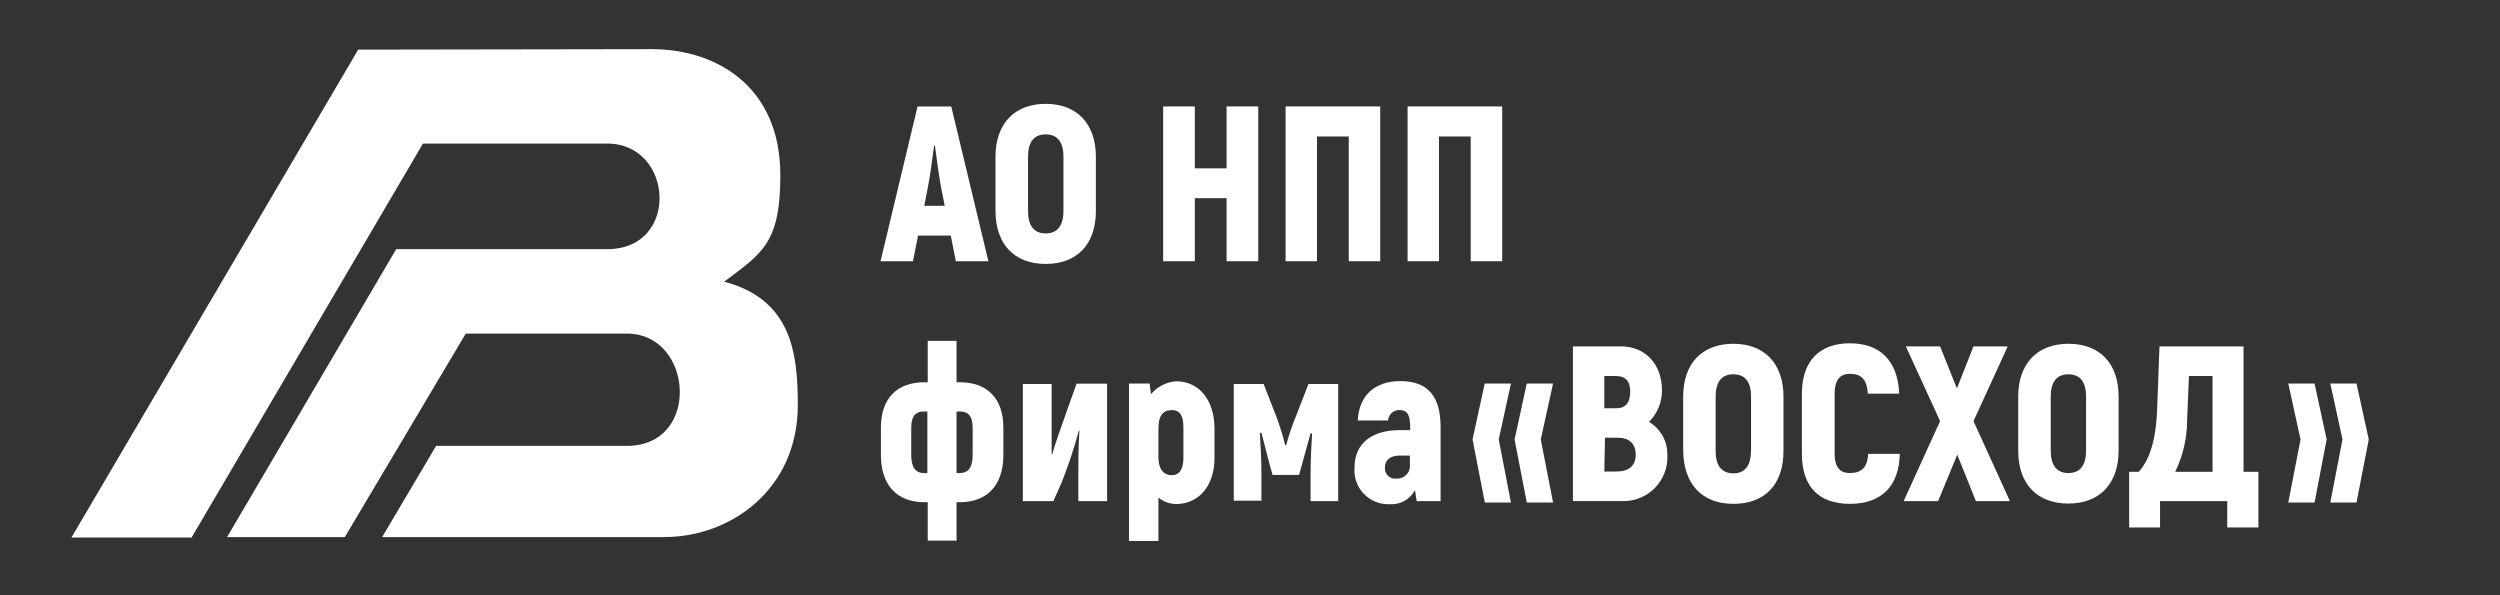 <svg width="420" height="100" viewBox="0 0 420 100" fill="none" xmlns="http://www.w3.org/2000/svg">
<rect x="0" y="0" width="420" height="100" fill="#333333" stroke="none"/>
<path d="M60.174 8.338L12 90.305H32.185L71.056 24.122H102.028C113.184 24.122 114.265 41.857 102.028 41.857H66.558L38.151 90.224H57.933L78.247 56.045H105.333C116.49 56.045 117.828 74.908 105.333 74.908H73.265L64.204 90.224H111.637C122.681 90.224 134.031 82.292 134.031 68.056C134.031 59.269 132.967 50.321 121.665 47.322C128.114 42.486 131.097 40.793 131.097 29.443C131.097 14.094 119.811 8.258 109.605 8.258L60.174 8.338Z" fill="white"/>
<path d="M166.05 43.888H160.585L159.73 39.584H154.233L153.378 43.888H147.929L154.152 17.883H159.811L166.05 43.888ZM155.861 31.587L155.281 34.569H158.715L158.118 31.587C157.78 29.733 157.328 26.573 157.07 24.461H156.925C156.651 26.573 156.232 29.733 155.861 31.587Z" fill="white"/>
<path d="M175.675 44.34C180.947 44.34 184.107 41.035 184.107 35.457V26.316C184.107 20.753 180.883 17.448 175.675 17.448C170.468 17.448 167.243 20.753 167.243 26.316V35.409C167.243 41.035 170.403 44.34 175.675 44.34ZM175.675 39.214C173.708 39.214 172.709 37.908 172.709 35.457V26.316C172.709 23.865 173.708 22.575 175.675 22.575C177.642 22.575 178.658 23.865 178.658 26.316V35.409C178.658 37.908 177.642 39.214 175.675 39.214Z" fill="white"/>
<path d="M206.066 28.282V17.883H211.387V43.888H206.066V33.296H200.73V43.888H195.409V17.883H200.73V28.282H206.066Z" fill="white"/>
<path d="M231.878 17.883H215.981V43.888H221.253V22.929H226.59V43.888H231.878V17.883Z" fill="white"/>
<path d="M236.473 17.883H252.369V43.888H247.081V22.929H241.745V43.888H236.473V17.883Z" fill="white"/>
<path d="M161.246 64.219H160.698V57.27H155.861V64.219H155.297C150.702 64.219 147.993 66.928 147.993 71.829V76.424C147.993 81.519 150.702 84.372 155.297 84.372H155.861V90.821H160.698V84.372H161.246C165.857 84.372 168.565 81.519 168.565 76.424V71.829C168.565 66.928 165.857 64.219 161.246 64.219ZM155.232 79.471C153.829 79.471 153.088 78.552 153.088 76.424V71.829C153.088 69.927 153.829 69.121 155.232 69.121H155.796V79.471H155.232ZM163.406 76.424C163.406 78.552 162.665 79.471 161.246 79.471H160.698V69.121H161.246C162.665 69.121 163.406 69.927 163.406 71.829V76.424Z" fill="white"/>
<path d="M176.965 84.195H171.838V64.509H176.675V69.701C176.675 70.459 176.675 71.313 176.675 72.184C176.675 73.361 176.675 74.699 176.675 76.279H176.787C177.078 75.086 178.722 70.442 179.609 67.96L180.866 64.461H185.993V84.195H181.157V79.842C181.157 78.133 181.157 74.763 181.35 72.377H181.237C180.45 75.299 179.497 78.173 178.384 80.986L176.965 84.195Z" fill="white"/>
<path d="M197.585 64.058C196.772 64.115 195.979 64.336 195.253 64.707C194.527 65.079 193.884 65.592 193.361 66.218L193.135 64.428H189.669V90.885H194.619V83.598C195.459 84.28 196.503 84.66 197.585 84.678C201.406 84.678 204.034 81.599 204.034 76.956V71.829C203.97 67.185 201.454 64.058 197.585 64.058ZM198.81 76.956C198.81 78.874 198.101 79.841 196.843 79.841C195.586 79.841 194.619 78.874 194.619 76.956V71.829C194.619 69.894 195.392 68.894 196.843 68.894C198.294 68.894 198.81 69.894 198.81 71.829V76.956Z" fill="white"/>
<path d="M217.819 69.668L219.819 64.509H224.817V84.194H220.173V79.551C220.173 77.358 220.318 74.714 220.431 72.796H220.173L218.69 78.181L218.239 79.793H213.789L213.337 78.181L211.919 72.715H211.661C211.774 74.634 211.919 77.278 211.919 79.47V84.114H207.275V64.509H212.289L214.305 69.668C214.948 71.342 215.486 73.054 215.917 74.795H216.078C216.544 73.049 217.126 71.336 217.819 69.668Z" fill="white"/>
<path d="M235.248 64.025C230.927 64.025 228.299 66.476 228.106 70.636H233.2C233.215 70.392 233.277 70.154 233.384 69.934C233.491 69.715 233.64 69.518 233.822 69.356C234.005 69.195 234.218 69.071 234.449 68.991C234.68 68.912 234.924 68.879 235.167 68.894C236.538 68.894 236.909 69.926 236.909 71.684V72.264H235.087C230.75 72.264 227.558 74.279 227.558 78.552C227.491 79.353 227.595 80.159 227.862 80.916C228.13 81.674 228.555 82.367 229.109 82.949C229.664 83.531 230.335 83.988 231.079 84.292C231.823 84.596 232.623 84.738 233.426 84.71C234.294 84.772 235.16 84.581 235.921 84.161C236.683 83.74 237.306 83.108 237.715 82.341L238.005 84.195H242.019V71.684C242.003 66.669 239.956 64.025 235.248 64.025ZM236.86 77.987C236.898 78.3 236.867 78.618 236.77 78.918C236.672 79.217 236.51 79.492 236.295 79.722C236.08 79.953 235.817 80.133 235.525 80.251C235.232 80.37 234.918 80.422 234.603 80.406C234.348 80.438 234.09 80.413 233.846 80.332C233.602 80.251 233.379 80.117 233.194 79.94C233.009 79.762 232.865 79.545 232.774 79.305C232.683 79.065 232.647 78.808 232.668 78.552C232.668 77.214 233.636 76.536 235.151 76.536H236.86V77.987Z" fill="white"/>
<path d="M279.214 65.59C279.219 66.571 279.029 67.544 278.656 68.452C278.282 69.36 277.732 70.184 277.037 70.878C277.992 71.446 278.78 72.257 279.321 73.228C279.862 74.2 280.136 75.296 280.116 76.408C280.174 77.434 280.015 78.46 279.652 79.421C279.289 80.382 278.729 81.257 278.008 81.989C277.287 82.721 276.42 83.293 275.465 83.671C274.509 84.048 273.485 84.221 272.458 84.179H264.252V58.19H272.313C276.408 58.19 279.214 61.204 279.214 65.59ZM273.877 65.815C273.877 64.058 273.135 63.171 271.426 63.171H269.524V68.588H271.572C273.087 68.588 273.877 67.653 273.877 65.815ZM269.524 79.213H271.572C273.651 79.213 274.796 78.246 274.796 76.392C274.796 74.538 273.732 73.538 271.765 73.538H269.637L269.524 79.213Z" fill="white"/>
<path d="M291.208 84.646C296.48 84.646 299.624 81.422 299.624 75.763V66.621C299.624 61.059 296.4 57.754 291.208 57.754C286.017 57.754 282.776 60.978 282.776 66.621V75.714C282.857 81.341 285.92 84.646 291.208 84.646ZM291.208 79.519C289.225 79.519 288.226 78.213 288.226 75.763V66.621C288.226 64.171 289.225 62.881 291.208 62.881C293.191 62.881 294.175 64.171 294.175 66.621V75.714C294.143 78.213 293.175 79.519 291.208 79.519Z" fill="white"/>
<path d="M319.165 76.246C319.052 81.711 316.053 84.646 310.781 84.646C305.509 84.646 302.72 81.711 302.72 76.246V66.137C302.72 60.639 305.686 57.673 310.781 57.673C315.876 57.673 318.842 60.639 319.068 66.137H313.796C313.635 63.767 312.748 62.8 310.749 62.8C309.136 62.8 308.217 63.848 308.217 66.137V76.246C308.217 78.471 309.104 79.47 310.749 79.47C312.78 79.47 313.715 78.503 313.86 76.246H319.165Z" fill="white"/>
<path d="M337.673 84.195L331.547 70.749L337.302 58.19H331.547L328.758 65.251L325.936 58.19H320.18L325.936 70.749L319.81 84.195H325.598L328.822 76.392L331.95 84.195H337.673Z" fill="white"/>
<path d="M355.924 75.714C355.924 81.293 352.699 84.598 347.492 84.598C342.284 84.598 339.06 81.373 339.06 75.714V66.621C339.06 61.059 342.284 57.754 347.492 57.754C352.699 57.754 355.924 60.978 355.924 66.621V75.714ZM344.525 75.714C344.525 78.165 345.525 79.471 347.492 79.471C349.459 79.471 350.458 78.165 350.458 75.714V66.621C350.458 64.171 349.459 62.881 347.492 62.881C345.525 62.881 344.525 64.171 344.525 66.621V75.714Z" fill="white"/>
<path d="M376.915 79.261V58.19H362.792L362.389 69.008C362.244 72.571 361.599 76.763 359.31 79.261H357.697V88.612H362.889V84.195H374.174V88.612H379.414V79.261H376.915ZM371.708 79.261H365.436C366.754 76.549 367.437 73.571 367.435 70.555L367.742 63.171H371.708V79.261Z" fill="white"/>
<path d="M253.837 64.429H249.435L247.388 73.828L249.451 84.421H253.837L251.789 73.828L253.837 64.429Z" fill="white"/>
<path d="M256.497 64.429H260.914L258.851 73.828L260.914 84.421H256.497L254.449 73.828L256.497 64.429Z" fill="white"/>
<path d="M391.49 64.429H395.892L397.955 73.828L395.892 84.421H391.49L393.538 73.828L391.49 64.429Z" fill="white"/>
<path d="M388.846 64.429H384.429L386.492 73.828L384.429 84.421H388.846L390.878 73.828L388.846 64.429Z" fill="white"/>
</svg>
